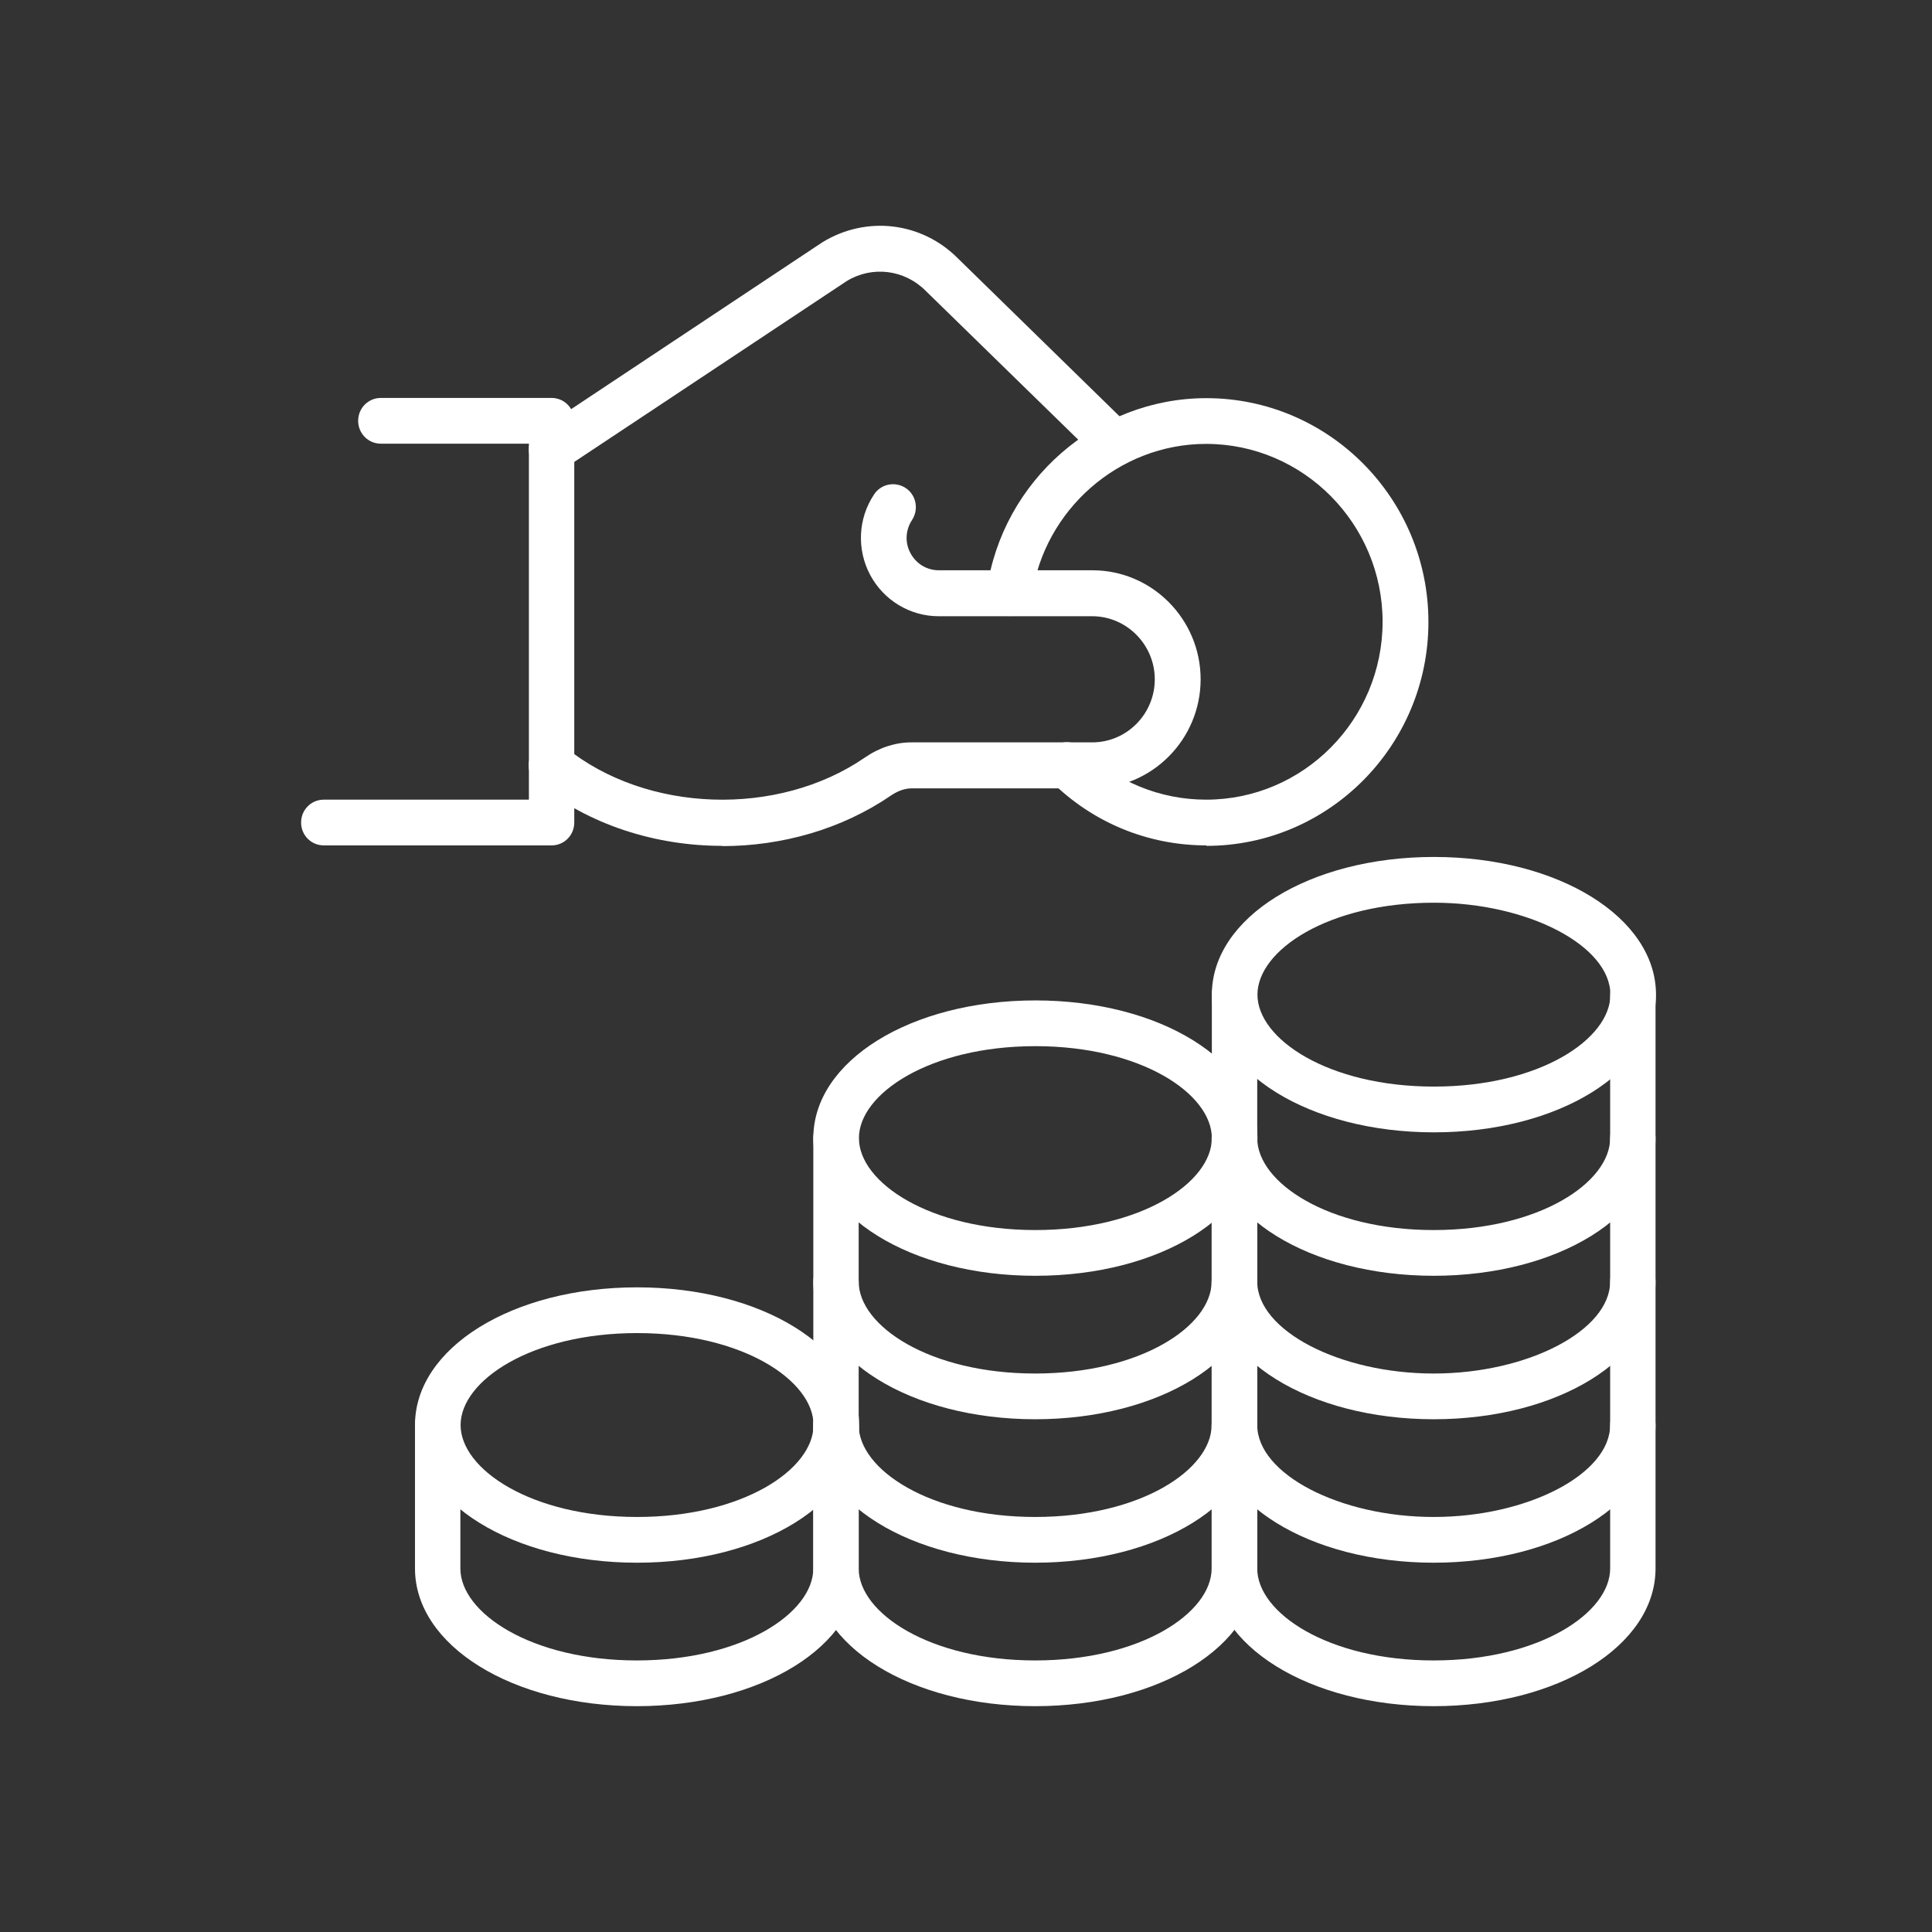 <svg width="104" height="104" viewBox="0 0 104 104" fill="none" xmlns="http://www.w3.org/2000/svg">
<rect x="0" y="0" width="104" height="104" fill="#333333" stroke="none"/>
<g clip-path="url(#clip0_2041_3585)">
<path d="M34.294 84.121C27.595 84.121 22.339 80.863 22.339 76.71C22.339 72.556 27.582 69.298 34.294 69.298C41.005 69.298 46.248 72.556 46.248 76.71C46.248 80.863 41.005 84.121 34.294 84.121ZM34.294 71.76C28.606 71.76 24.794 74.322 24.794 76.71C24.794 79.097 28.606 81.659 34.294 81.659C39.981 81.659 43.793 79.097 43.793 76.71C43.793 74.322 39.981 71.76 34.294 71.76Z" fill="white"/>
<path d="M34.294 91.844C27.595 91.844 22.339 88.586 22.339 84.432V76.71C22.339 76.026 22.882 75.479 23.561 75.479C24.239 75.479 24.782 76.026 24.782 76.71V84.432C24.782 86.82 28.594 89.382 34.281 89.382C39.968 89.382 43.78 86.82 43.78 84.432V76.71C43.78 76.026 44.323 75.479 45.002 75.479C45.68 75.479 46.223 76.026 46.223 76.71V84.432C46.223 88.586 40.98 91.844 34.269 91.844H34.294Z" fill="white"/>
<path d="M55.735 76.399C49.036 76.399 43.781 73.141 43.781 68.987C43.781 68.303 44.323 67.756 45.002 67.756C45.68 67.756 46.223 68.303 46.223 68.987C46.223 71.375 50.035 73.937 55.722 73.937C61.41 73.937 65.222 71.375 65.222 68.987C65.222 68.303 65.765 67.756 66.443 67.756C67.122 67.756 67.665 68.303 67.665 68.987C67.665 73.141 62.421 76.399 55.71 76.399H55.735Z" fill="white"/>
<path d="M55.735 68.676C49.036 68.676 43.781 65.418 43.781 61.265C43.781 57.111 49.024 53.853 55.735 53.853C62.446 53.853 67.689 57.111 67.689 61.265C67.689 65.418 62.446 68.676 55.735 68.676ZM55.735 56.315C50.048 56.315 46.236 58.877 46.236 61.265C46.236 63.652 50.048 66.214 55.735 66.214C61.422 66.214 65.234 63.652 65.234 61.265C65.234 58.877 61.422 56.315 55.735 56.315Z" fill="white"/>
<path d="M55.735 84.121C49.036 84.121 43.781 80.863 43.781 76.71C43.781 76.026 44.323 75.479 45.002 75.479C45.68 75.479 46.223 76.026 46.223 76.71C46.223 79.097 50.035 81.659 55.722 81.659C61.41 81.659 65.222 79.097 65.222 76.71C65.222 76.026 65.765 75.479 66.443 75.479C67.122 75.479 67.665 76.026 67.665 76.71C67.665 80.863 62.421 84.121 55.71 84.121H55.735Z" fill="white"/>
<path d="M55.735 91.844C49.036 91.844 43.781 88.586 43.781 84.432V61.265C43.781 60.581 44.323 60.033 45.002 60.033C45.68 60.033 46.223 60.581 46.223 61.265V84.432C46.223 86.82 50.035 89.382 55.722 89.382C61.41 89.382 65.222 86.82 65.222 84.432V61.265C65.222 60.581 65.765 60.033 66.443 60.033C67.122 60.033 67.665 60.581 67.665 61.265V84.432C67.665 88.586 62.421 91.844 55.71 91.844H55.735Z" fill="white"/>
<path d="M77.189 84.121C70.49 84.121 65.234 80.863 65.234 76.71C65.234 76.026 65.777 75.479 66.456 75.479C67.134 75.479 67.677 76.026 67.677 76.71C67.677 79.346 72.118 81.659 77.176 81.659C82.234 81.659 86.675 79.346 86.675 76.71C86.675 76.026 87.218 75.479 87.897 75.479C88.575 75.479 89.118 76.026 89.118 76.71C89.118 80.863 83.875 84.121 77.164 84.121H77.189Z" fill="white"/>
<path d="M77.189 76.399C70.49 76.399 65.234 73.141 65.234 68.987C65.234 68.303 65.777 67.756 66.456 67.756C67.134 67.756 67.677 68.303 67.677 68.987C67.677 71.624 72.118 73.937 77.176 73.937C82.234 73.937 86.675 71.624 86.675 68.987C86.675 68.303 87.218 67.756 87.897 67.756C88.575 67.756 89.118 68.303 89.118 68.987C89.118 73.141 83.875 76.399 77.164 76.399H77.189Z" fill="white"/>
<path d="M77.189 68.676C70.49 68.676 65.234 65.418 65.234 61.265C65.234 60.581 65.777 60.033 66.456 60.033C67.134 60.033 67.677 60.581 67.677 61.265C67.677 63.652 71.489 66.214 77.176 66.214C82.863 66.214 86.675 63.652 86.675 61.265C86.675 60.581 87.218 60.033 87.897 60.033C88.575 60.033 89.118 60.581 89.118 61.265C89.118 65.418 83.875 68.676 77.164 68.676H77.189Z" fill="white"/>
<path d="M77.189 60.954C70.49 60.954 65.234 57.696 65.234 53.542C65.234 49.389 70.49 46.13 77.189 46.13C83.887 46.13 89.143 49.389 89.143 53.542C89.143 57.696 83.9 60.954 77.189 60.954ZM77.189 48.593C71.501 48.593 67.689 51.154 67.689 53.542C67.689 55.93 71.501 58.491 77.189 58.491C82.876 58.491 86.688 55.93 86.688 53.542C86.688 50.906 82.247 48.593 77.189 48.593Z" fill="white"/>
<path d="M77.189 91.844C70.49 91.844 65.234 88.586 65.234 84.432V53.542C65.234 52.858 65.777 52.311 66.456 52.311C67.134 52.311 67.677 52.858 67.677 53.542V84.432C67.677 86.82 71.489 89.382 77.176 89.382C82.863 89.382 86.675 86.82 86.675 84.432V53.542C86.675 52.858 87.218 52.311 87.897 52.311C88.575 52.311 89.118 52.858 89.118 53.542V84.432C89.118 88.586 83.875 91.844 77.164 91.844H77.189Z" fill="white"/>
<path d="M29.692 45.508H17.429C16.751 45.508 16.208 44.961 16.208 44.277C16.208 43.593 16.751 43.046 17.429 43.046H28.471V23.883H20.501C19.822 23.883 19.28 23.336 19.28 22.652C19.28 21.968 19.822 21.421 20.501 21.421H29.692C30.37 21.421 30.913 21.968 30.913 22.652V44.277C30.913 44.961 30.37 45.508 29.692 45.508Z" fill="white"/>
<path d="M64.938 45.508C61.804 45.508 58.831 44.29 56.586 42.064C56.105 41.591 56.093 40.808 56.561 40.323C57.03 39.838 57.807 39.825 58.289 40.31C60.077 42.076 62.434 43.046 64.926 43.046C70.169 43.046 74.425 38.743 74.425 33.471C74.425 28.198 70.156 23.895 64.926 23.895C60.238 23.895 56.204 27.427 55.538 32.103C55.439 32.774 54.834 33.247 54.156 33.147C53.49 33.048 53.021 32.426 53.12 31.755C53.958 25.872 59.041 21.433 64.938 21.433C71.526 21.433 76.892 26.83 76.892 33.483C76.892 40.136 71.526 45.533 64.938 45.533V45.508Z" fill="white"/>
<path d="M38.883 45.533C35.281 45.533 31.691 44.402 28.915 42.151C28.384 41.728 28.31 40.945 28.73 40.422C29.149 39.888 29.926 39.813 30.445 40.236C34.799 43.767 41.881 44.004 46.569 40.77C47.346 40.236 48.209 39.962 49.061 39.962H58.794C60.657 39.962 62.162 38.432 62.162 36.567C62.162 34.702 60.645 33.172 58.794 33.172H50.529C48.987 33.172 47.568 32.314 46.84 30.946C46.112 29.578 46.186 27.912 47.05 26.619C47.42 26.047 48.185 25.897 48.752 26.27C49.32 26.643 49.468 27.415 49.098 27.986C48.74 28.534 48.703 29.205 49.011 29.777C49.32 30.349 49.887 30.698 50.541 30.698H58.807C62.014 30.698 64.63 33.334 64.63 36.567C64.63 39.8 62.014 42.437 58.807 42.437H49.073C48.617 42.437 48.222 42.648 47.963 42.822C45.31 44.638 42.09 45.546 38.883 45.546V45.533Z" fill="white"/>
<path d="M29.692 25.437C29.297 25.437 28.902 25.238 28.668 24.878C28.298 24.305 28.458 23.547 29.013 23.174L44.274 13.039C46.655 11.584 49.628 11.957 51.565 13.909L60.855 22.987C61.336 23.46 61.348 24.243 60.879 24.728C60.41 25.213 59.633 25.226 59.152 24.753L49.838 15.663C48.691 14.506 46.951 14.295 45.582 15.128L30.37 25.226C30.161 25.363 29.926 25.425 29.704 25.425H29.692V25.437Z" fill="white"/>
</g>
<defs>
<clipPath id="clip0_2041_3585">
<rect width="72.935" height="79.688" fill="white" transform="translate(16.208 12.156)"/>
</clipPath>
</defs>
</svg>
